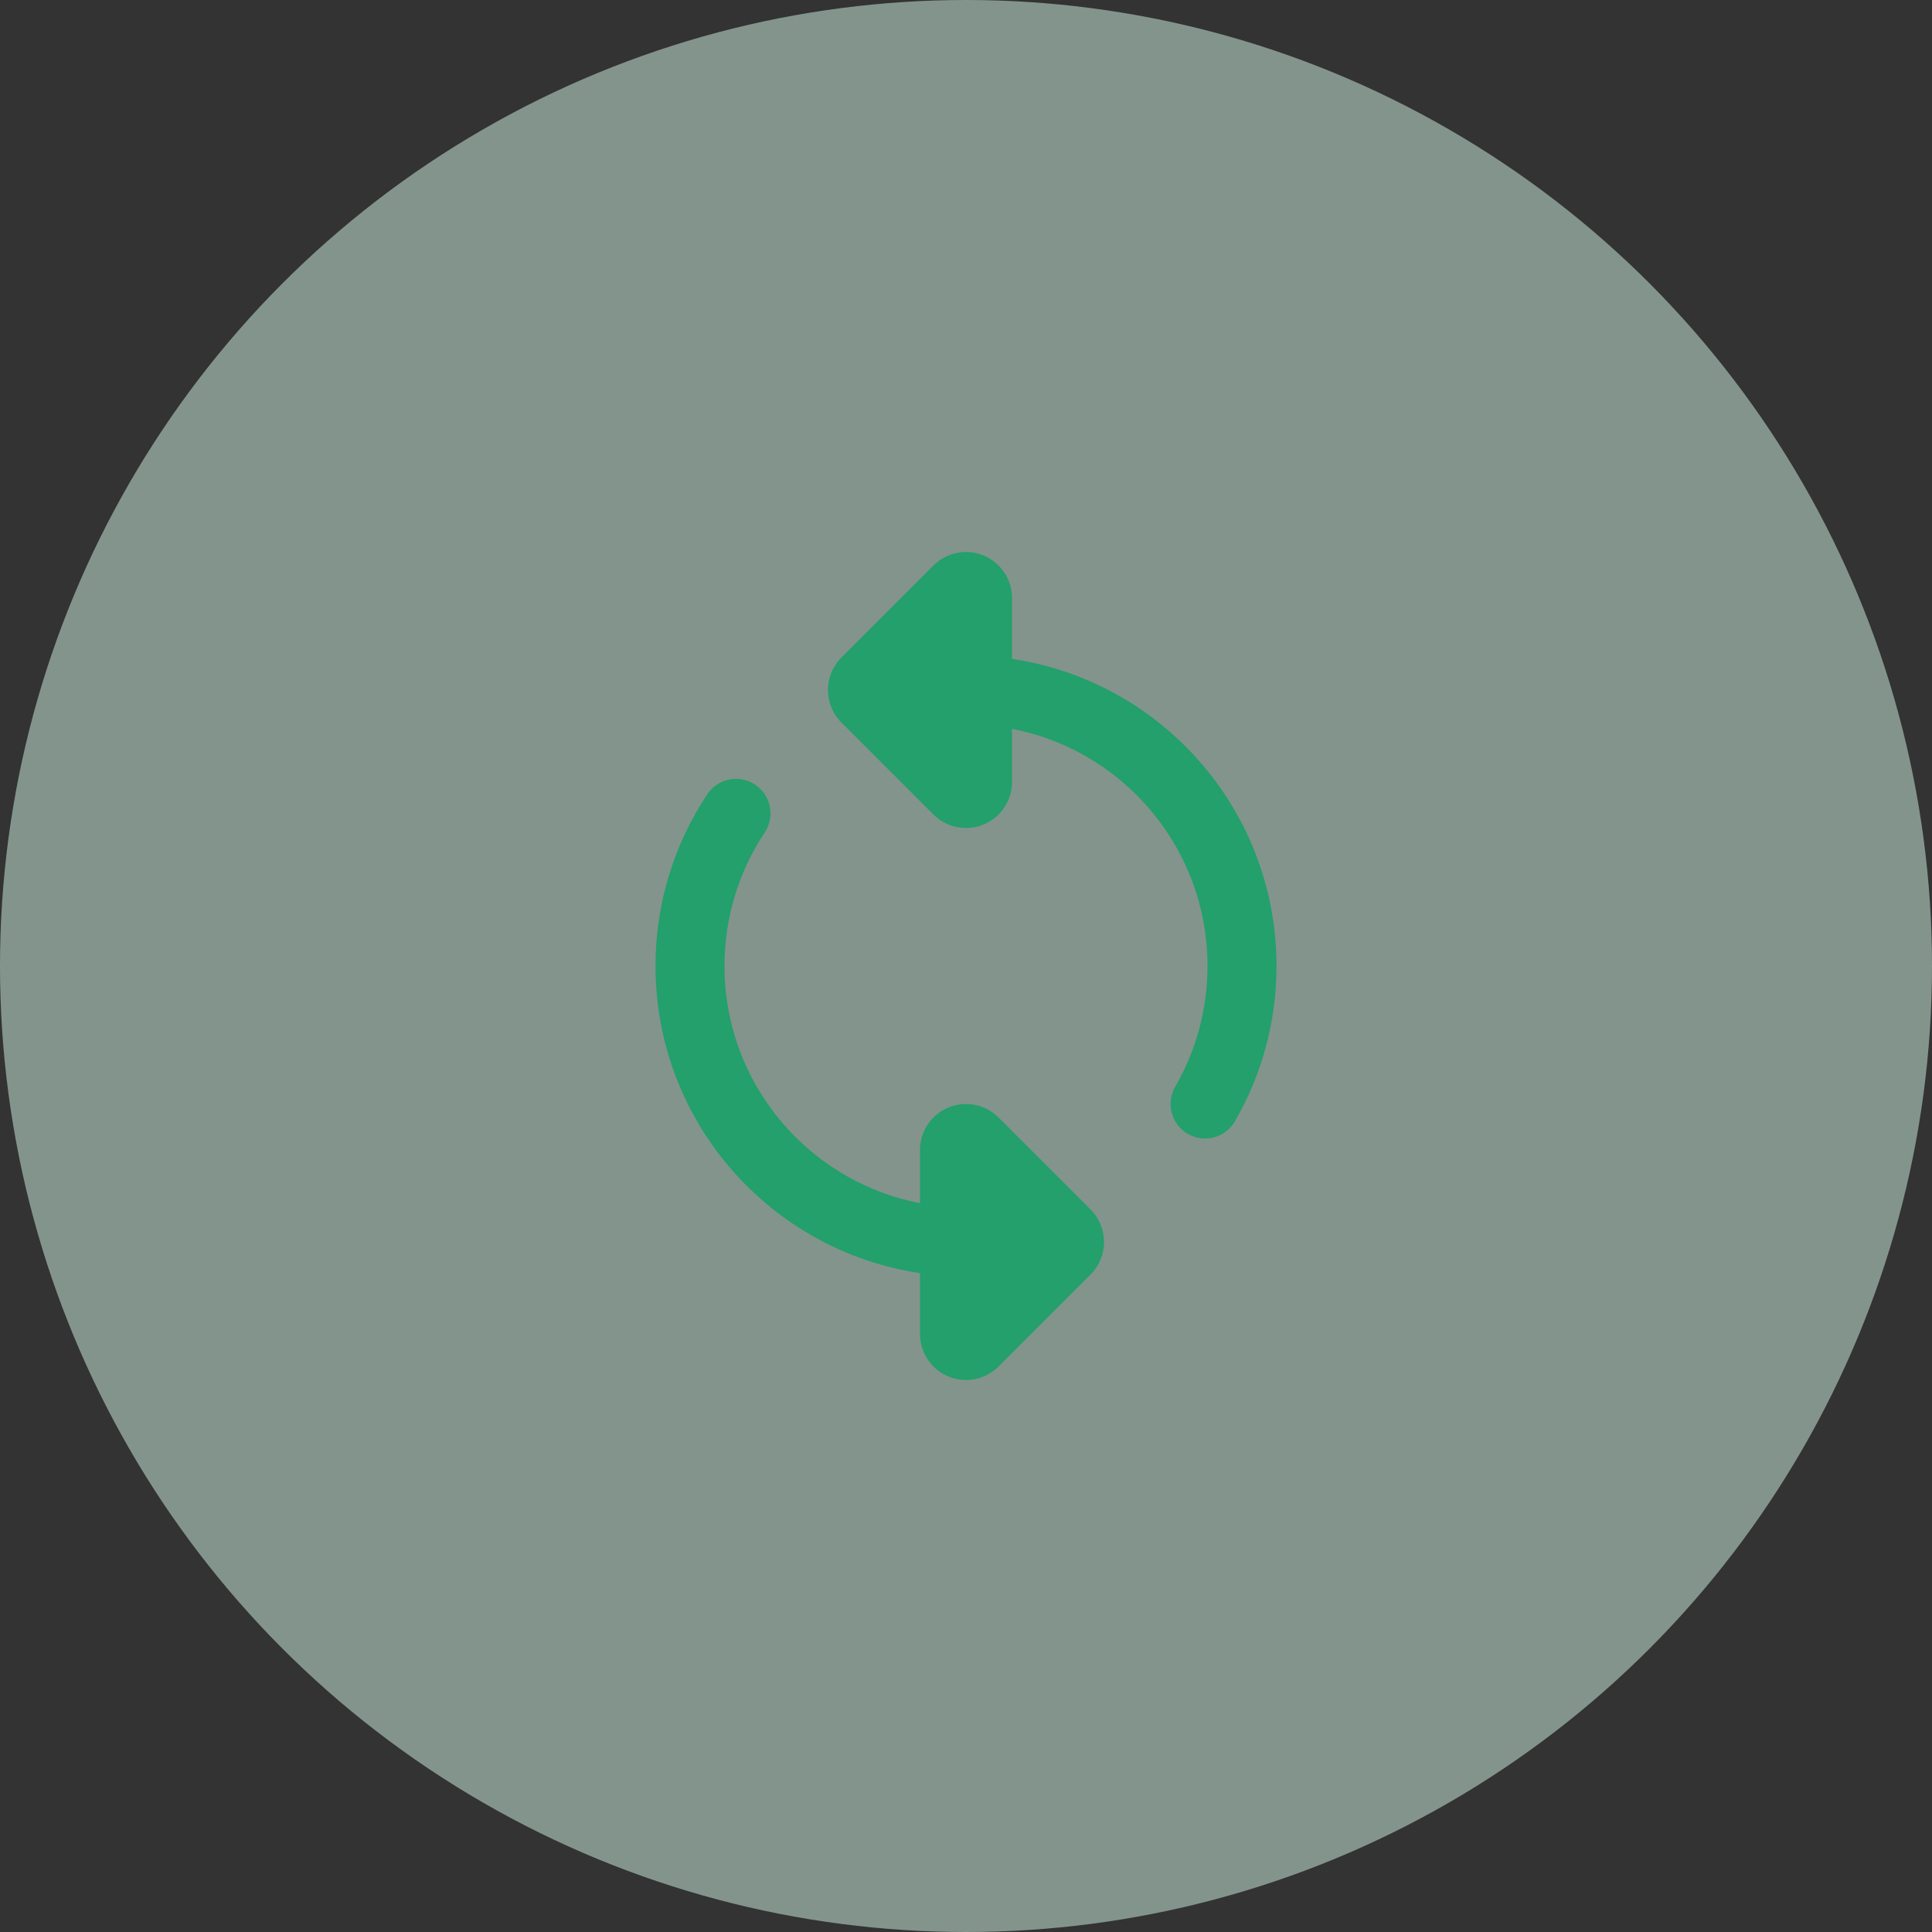 <svg width="56" height="56" viewBox="0 0 56 56" fill="none" xmlns="http://www.w3.org/2000/svg">
<rect x="0" y="0" width="56" height="56" fill="#333333" stroke="none"/>
<circle opacity="0.5" cx="28" cy="28" r="28" fill="#D4F7E8"/>
<path d="M28 36C23.582 36 20 32.418 20 28C20 26.364 20.491 24.843 21.333 23.576M28 20C32.418 20 36 23.582 36 28C36 29.457 35.61 30.823 34.93 32" stroke="#23A06C" stroke-width="2" stroke-linecap="round"/>
<path d="M28 17.334L28 22.666L25.333 20L28 17.334Z" fill="#23A06C" stroke="#23A06C" stroke-width="2.667" stroke-linecap="round" stroke-linejoin="round"/>
<path d="M28 33.334L28 38.666L30.667 36L28 33.334Z" fill="#23A06C" stroke="#23A06C" stroke-width="2.667" stroke-linecap="round" stroke-linejoin="round"/>
</svg>
